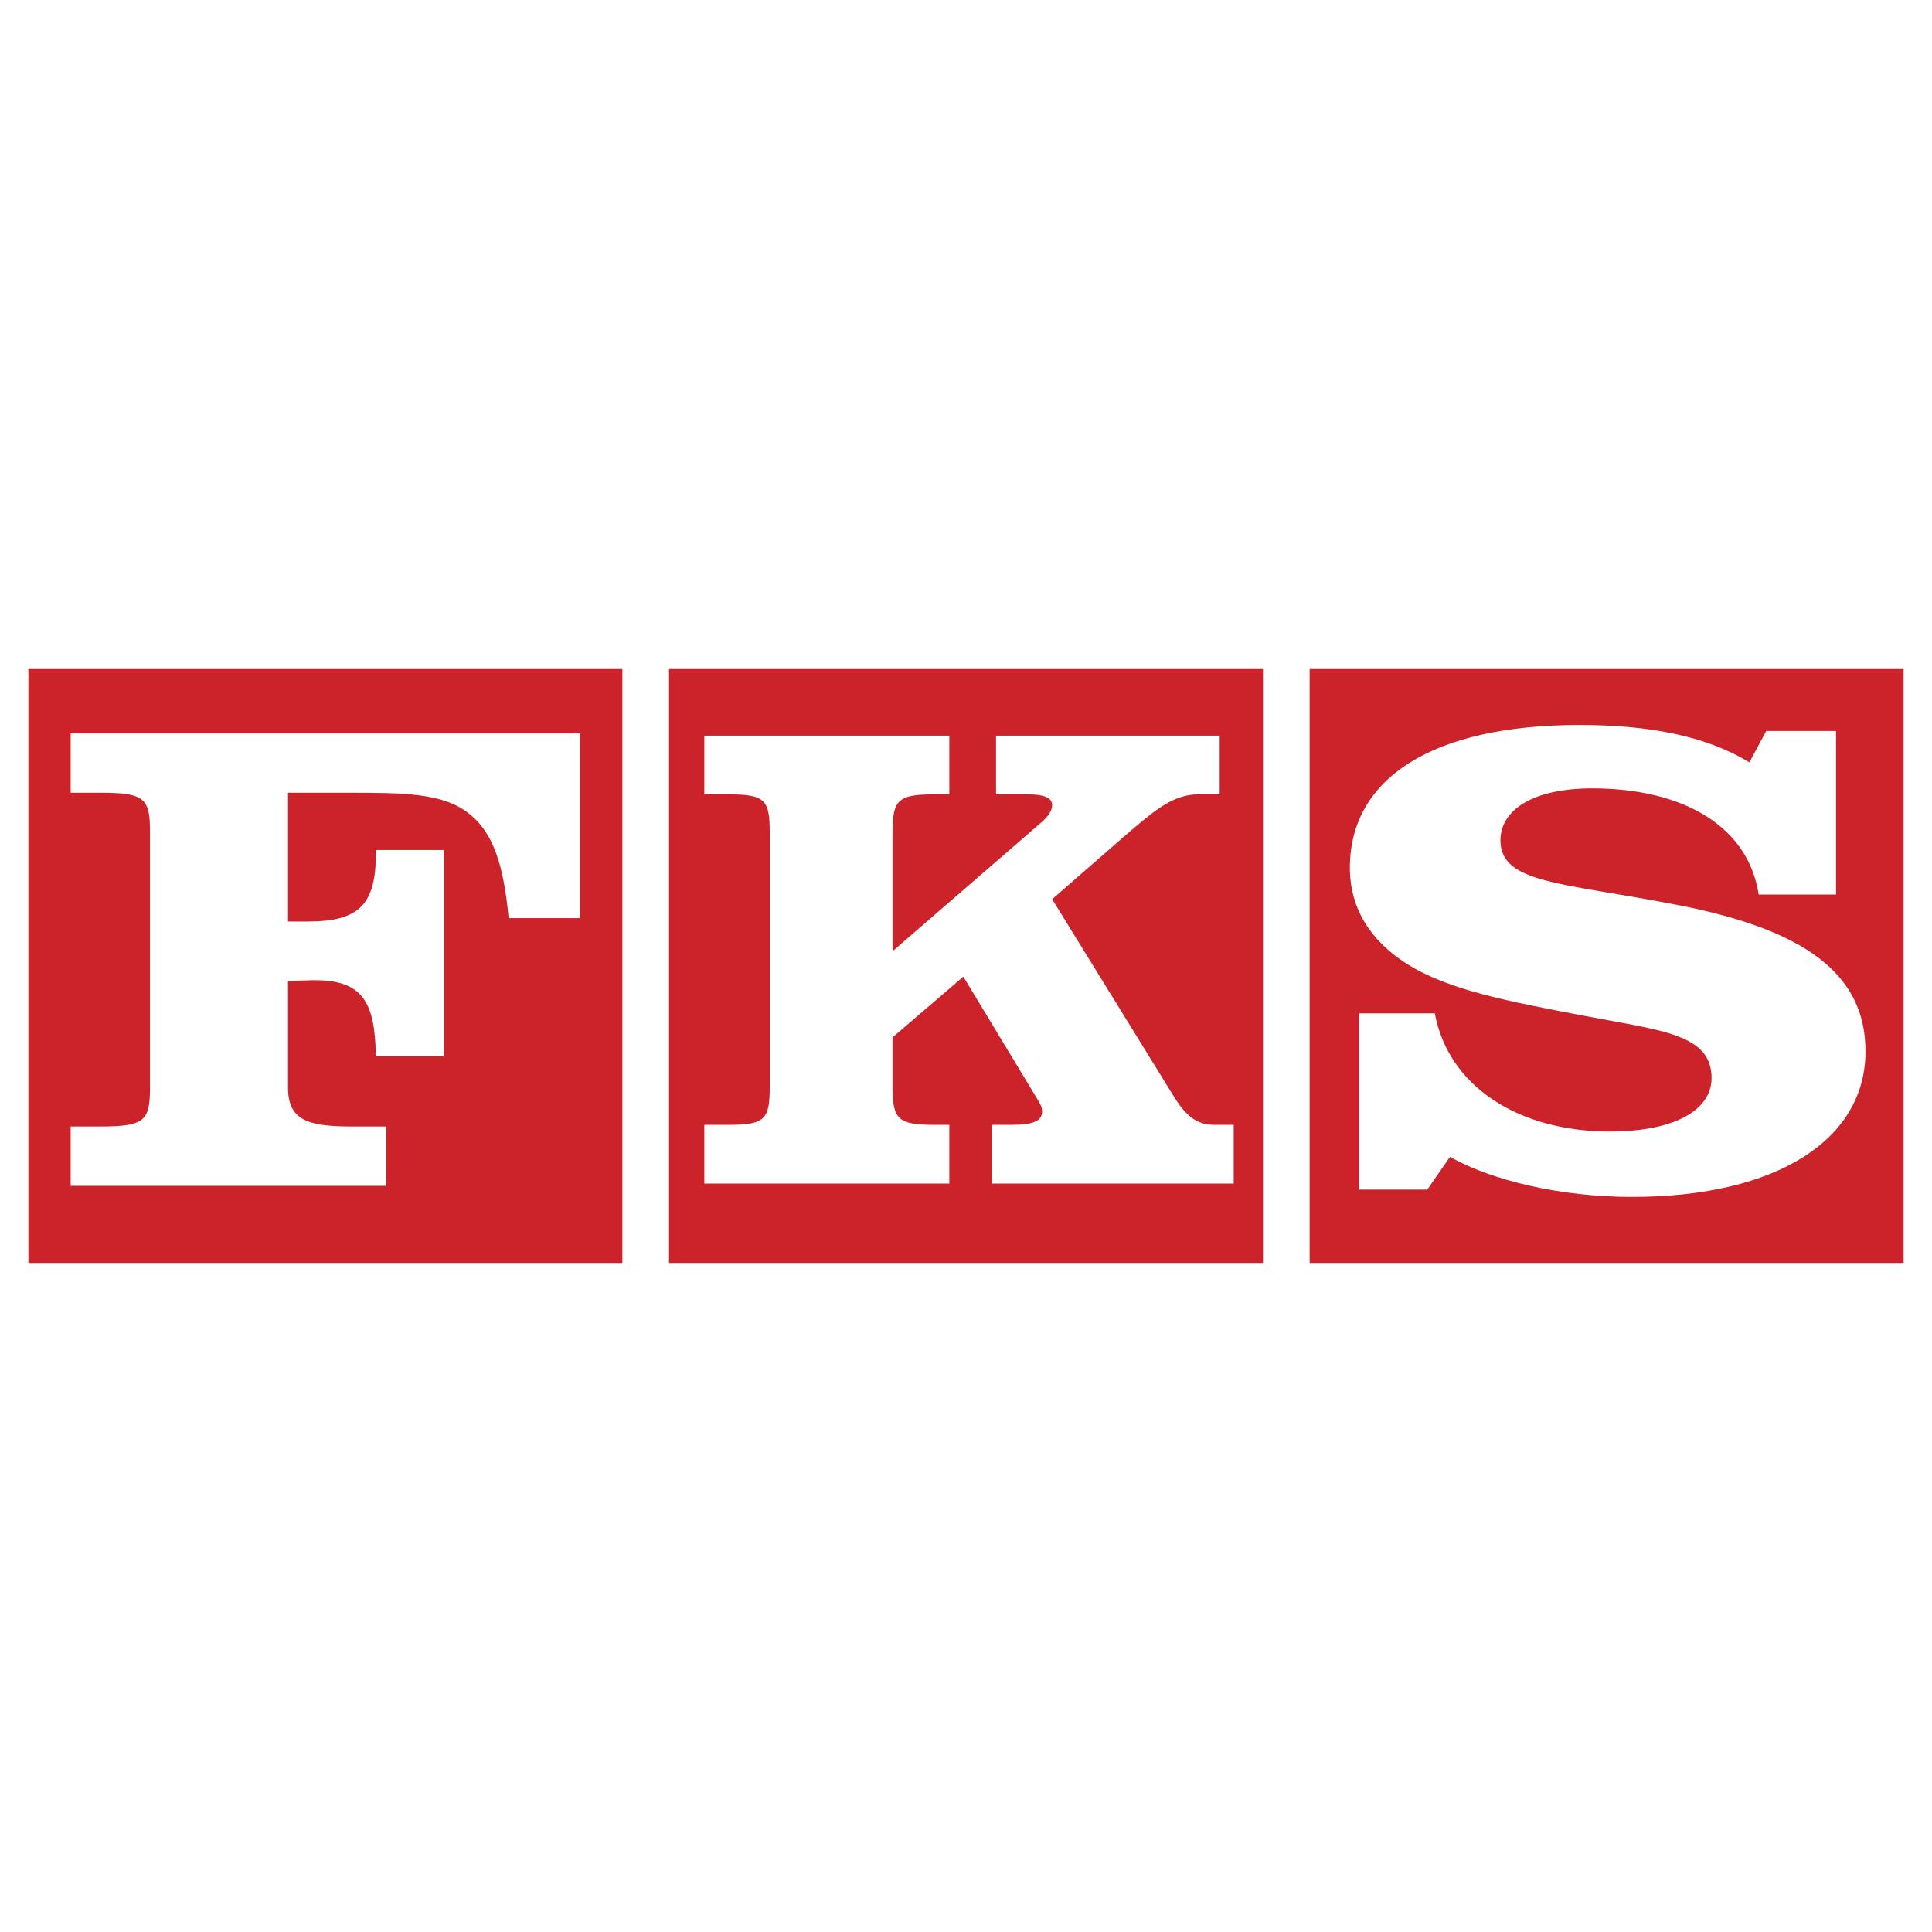 <svg xmlns="http://www.w3.org/2000/svg" width="2500" height="2500" viewBox="0 0 192.756 192.756"><g fill-rule="evenodd" clip-rule="evenodd"><path fill="#fff" d="M0 0h192.756v192.756H0V0z"/><path d="M7.049 118.311h31.502v-5.92h-3.393c-4.442 0-6.422-.605-6.422-3.902v-10.63c.404 0 2.222-.066 2.626-.066 4.766 0 6.058 2.084 6.139 7.602h6.785V84.809h-6.785v.337c0 5.045-1.616 6.794-6.785 6.794h-1.979V79.092h5.695c5.815 0 9.773 0 12.358 2.085 2.504 1.95 3.473 5.314 3.958 10.427h7.108V73.171H7.049v5.92h2.988c4.443 0 4.928.605 4.928 3.901v25.495c0 3.297-.485 3.902-4.928 3.902H7.049v5.922zm135.349.375l2.266-3.264c4.111 2.332 10.994 3.996 18.127 3.996 14.602 0 23.33-5.793 23.33-14.52 0-7.725-6.043-12.122-18.631-14.586-11.582-2.265-17.791-2.131-17.791-6.46 0-3.064 3.273-5.195 9.146-5.195 9.316 0 15.609 3.93 16.617 10.591h7.721V72.929h-6.965l-1.68 3.13c-4.279-2.598-9.902-3.729-16.951-3.729-14.688 0-22.91 5.328-22.91 14.253 0 3.996 2.014 7.259 5.705 9.591 4.113 2.598 10.07 3.73 17.791 5.195 7.639 1.465 12.59 1.799 12.59 6.193 0 3.197-3.693 5.328-10.154 5.328-9.148 0-16.113-4.529-17.457-11.787H135.6v17.582h6.798v.001zm-11.736-51.937h59.26v59.259h-59.26V66.749zm-60.393 51.337h24.444v-5.861h-1.532c-3.663 0-4.13-.598-4.13-3.863V103.5l7.061-6.061 7.326 12.121c.334.533.533.867.533 1.332 0 1-.998 1.332-3.064 1.332h-1.93v5.861h24.109v-5.861h-1.932c-1.797 0-2.863-.932-4.062-2.863l-12.121-19.648 7.725-6.728c2.598-2.198 4.396-3.729 6.861-3.729h2.131v-5.861H99.375v5.861h3.131c1.664 0 2.465.333 2.465 1.066 0 .533-.334 1.065-1 1.665l-14.92 12.921V83.12c0-3.264.467-3.863 4.13-3.863h1.532v-5.861H70.269v5.861h2.464c3.663 0 4.063.599 4.063 3.863v25.242c0 3.266-.4 3.863-4.063 3.863h-2.464v5.861zm-3.52-51.337h59.259v59.259H66.749V66.749zm-63.915 0h59.259v59.259H2.834V66.749z" fill="#cc2229"/></g></svg>